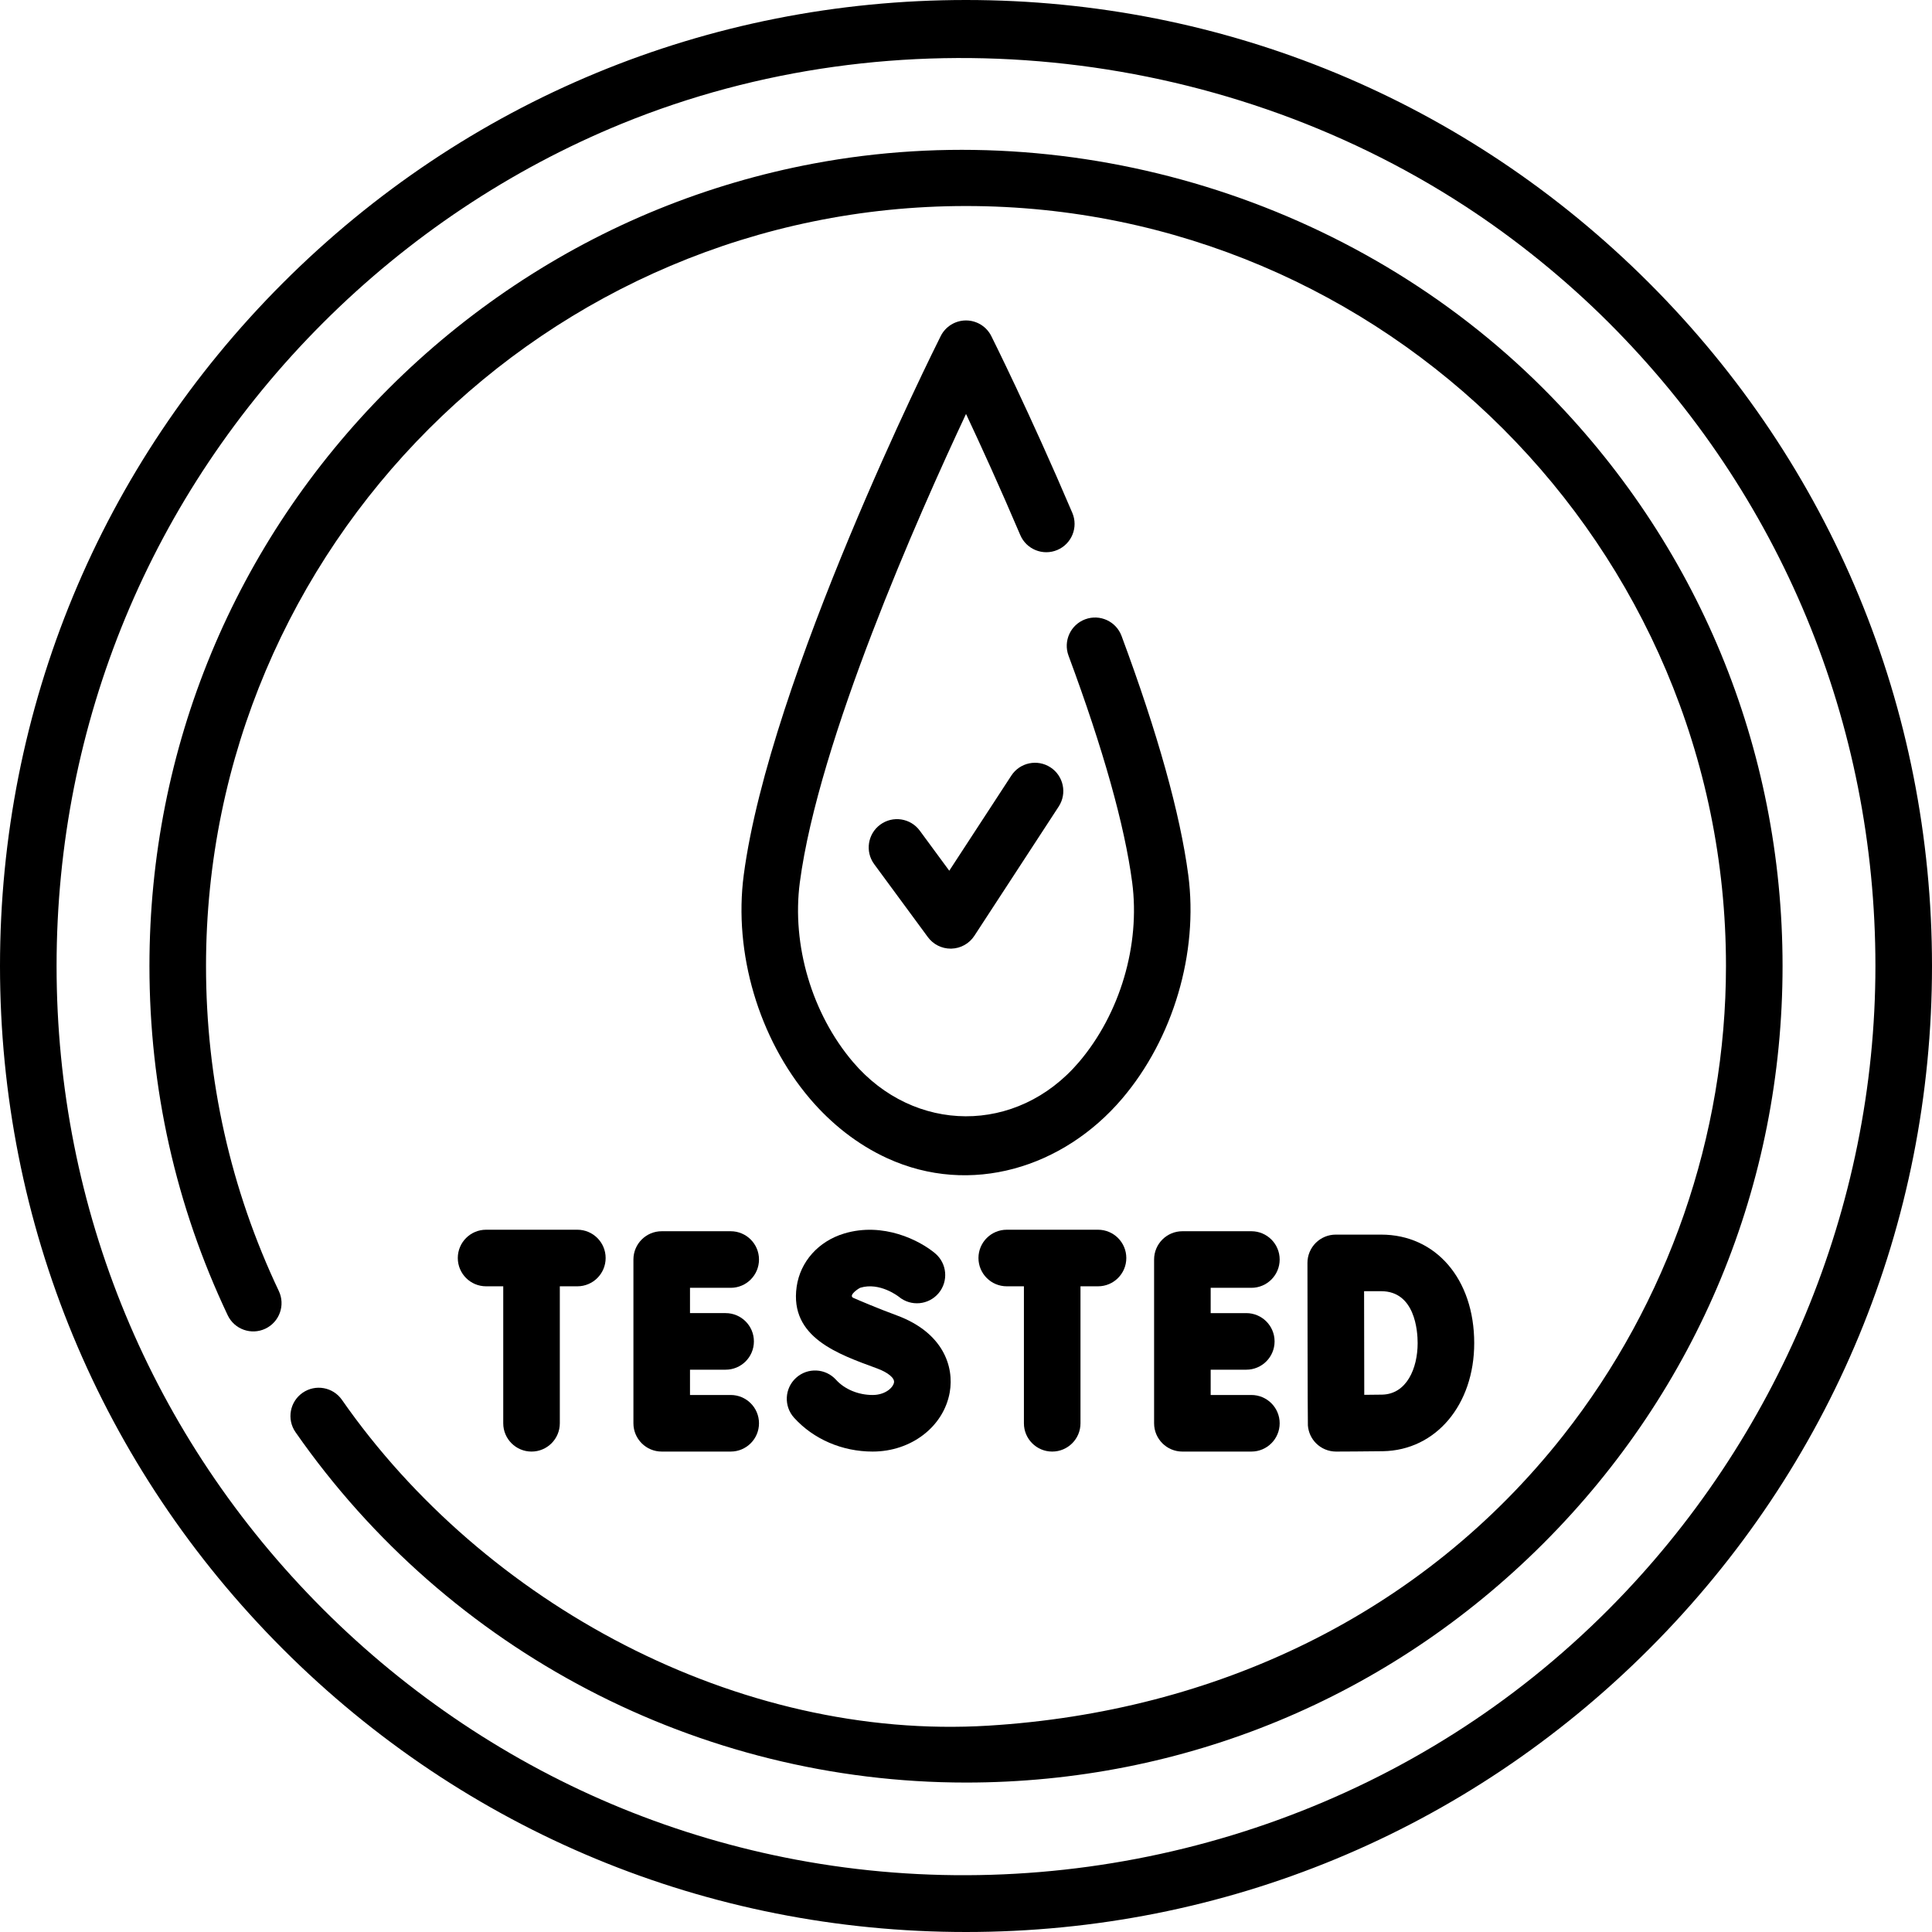 <svg xmlns="http://www.w3.org/2000/svg" id="Capa_1" height="512" viewBox="0 0 512 512" width="512"><g><g><path d="m175.36 326.29c-4.141 0-7.497 3.356-7.497 7.497v43.397c0 4.141 3.356 7.497 7.497 7.497h18.285c4.141 0 7.497-3.356 7.497-7.497s-3.356-7.497-7.497-7.497h-10.789v-6.704h9.44c4.141 0 7.497-3.356 7.497-7.497s-3.356-7.497-7.497-7.497h-9.44v-6.705h10.789c4.141 0 7.497-3.356 7.497-7.497s-3.356-7.497-7.497-7.497z"></path><path d="m331.629 341.284c4.141 0 7.497-3.356 7.497-7.497s-3.356-7.497-7.497-7.497h-18.285c-4.141 0-7.497 3.356-7.497 7.497v43.397c0 4.141 3.356 7.497 7.497 7.497h18.285c4.141 0 7.497-3.356 7.497-7.497s-3.356-7.497-7.497-7.497h-10.788v-6.704h9.44c4.141 0 7.497-3.356 7.497-7.497s-3.356-7.497-7.497-7.497h-9.44v-6.705z"></path><path d="m346.604 377.761c.138 1.787.906 3.473 2.186 4.744 1.405 1.394 3.303 2.176 5.282 2.176h.028c.364-.001 8.963-.034 12.406-.095 14.009-.244 24.177-12.295 24.177-28.653 0-16.926-10.141-28.747-24.661-28.747h-12.037c-1.99 0-3.9.792-5.306 2.2-1.406 1.41-2.195 3.32-2.191 5.31v.03.001c.001 0 .046 42.621.116 43.034zm19.419-35.581c8.97 0 9.667 10.527 9.667 13.753 0 6.718-2.921 13.548-9.446 13.661-1.129.021-2.877.037-4.7.051-.015-4.768-.039-22.489-.048-27.465z"></path><path d="m231.265 369.687c-3.791 0-7.421-1.506-9.707-4.03-2.782-3.07-7.523-3.299-10.589-.521-3.068 2.781-3.301 7.521-.521 10.589 5.158 5.691 12.746 8.955 20.817 8.955 10.211 0 18.799-6.591 20.42-15.671 1.234-6.912-1.801-15.904-14.023-20.413-5.007-1.846-9.694-3.849-11.499-4.635-1.486-.647 1.432-2.576 1.869-2.708 5.085-1.533 9.991 2.261 10.195 2.42 3.168 2.613 7.859 2.191 10.508-.96 2.664-3.17 2.255-7.898-.915-10.563-4.073-3.423-13.735-8.382-24.113-5.255-6.808 2.051-11.629 7.448-12.582 14.086-1.942 13.531 11.134 17.915 21.347 21.682 2.87 1.059 4.658 2.55 4.451 3.71-.246 1.39-2.351 3.314-5.658 3.314z"></path><path d="m140.861 384.681c4.141 0 7.497-3.356 7.497-7.497v-36.3h4.646c4.141 0 7.497-3.356 7.497-7.497s-3.356-7.497-7.497-7.497h-24.187c-4.141 0-7.497 3.356-7.497 7.497s3.356 7.497 7.497 7.497h4.548v36.3c-.001 4.141 3.355 7.497 7.496 7.497z"></path><path d="m278.844 384.681c4.141 0 7.497-3.356 7.497-7.497v-36.3h4.646c4.141 0 7.497-3.356 7.497-7.497s-3.356-7.497-7.497-7.497h-24.187c-4.141 0-7.497 3.356-7.497 7.497s3.356 7.497 7.497 7.497h4.548v36.3c0 4.141 3.356 7.497 7.496 7.497z"></path><path d="m437.02 74.98c-48.352-48.351-112.64-74.98-181.02-74.98s-132.668 26.629-181.02 74.98c-48.351 48.352-74.98 112.64-74.98 181.02s26.629 132.667 74.98 181.019c48.352 48.352 112.64 74.981 181.02 74.981s132.667-26.629 181.019-74.98c48.353-48.352 74.981-112.64 74.981-181.02s-26.628-132.668-74.98-181.02zm-10.623 351.416c-6.263 6.294-12.896 12.263-19.879 17.868-54.645 43.861-127.114 61.44-195.573 48.564-15.77-2.966-31.238-7.517-46.094-13.582-29.626-12.094-56.649-30.21-79.268-52.829-45.521-45.52-70.589-106.041-70.589-170.417s25.068-124.898 70.589-170.418c22.614-22.614 49.629-40.727 79.253-52.823 72.379-29.535 157.689-20.879 223.274 21.77 13.66 8.883 26.823 19.569 38.308 31.053 45.52 45.52 70.589 106.043 70.589 170.418-.001 63.941-25.898 125.463-70.61 170.396z"></path><path d="m409.015 102.985c-50.129-50.129-123.965-72.71-193.492-59.625-14.054 2.645-27.842 6.692-41.089 12.078-26.708 10.859-51.069 27.167-71.448 47.546-40.872 40.873-63.382 95.215-63.382 153.016 0 32.372 6.977 63.512 20.737 92.55 1.773 3.743 6.246 5.338 9.984 3.565 3.742-1.773 5.339-6.242 3.565-9.984-12.801-27.018-19.292-55.996-19.292-86.131 0-111.053 90.349-201.402 201.402-201.402s201.402 90.349 201.402 201.402c0 44.935-15.319 89.113-43.124 124.411-37.529 47.642-92.471 73.232-152.308 76.903-66.402 4.074-133.682-32.285-171.349-86.339-2.367-3.397-7.038-4.233-10.437-1.866-3.397 2.367-4.233 7.039-1.866 10.437 40.499 58.139 106.922 92.849 177.684 92.849 57.801 0 112.143-22.509 153.014-63.381 40.872-40.872 63.381-95.213 63.381-153.014-.001-57.801-22.511-112.143-63.382-153.015z"></path><path d="m284.175 135.912c-11.226-26.38-21.372-46.651-21.473-46.853-1.272-2.535-3.865-4.136-6.701-4.136s-5.429 1.601-6.701 4.136c-1.848 3.683-45.33 90.812-52.2 142.81-2.729 20.664 3.993 43.389 17.545 59.306 5.625 6.607 12.565 12.141 20.474 15.765 22.119 10.137 46.688 2.499 62.238-15.765 13.552-15.917 20.275-38.642 17.545-59.306-2.144-16.223-8.091-37.531-17.677-63.332-1.441-3.88-5.757-5.862-9.639-4.416-3.881 1.442-5.858 5.757-4.416 9.639 9.195 24.75 14.87 44.962 16.867 60.073 2.191 16.588-3.21 34.835-14.097 47.622-16.471 19.344-43.719 18.98-59.88-.001-10.886-12.787-16.287-31.034-14.096-47.621 4.969-37.607 31.426-97.261 44.041-124.132 3.85 8.19 8.981 19.415 14.372 32.081 1.621 3.809 6.021 5.585 9.833 3.963 3.812-1.621 5.587-6.023 3.965-9.833z"></path><path d="m278.387 203.36c-3.467-2.262-8.113-1.286-10.375 2.182l-16.447 25.21-7.812-10.617c-2.455-3.336-7.147-4.048-10.482-1.595-3.335 2.454-4.049 7.147-1.595 10.482l14.22 19.325c1.416 1.923 3.659 3.053 6.038 3.053.07 0 .142-.001.212-.003 2.457-.069 4.725-1.338 6.068-3.397l22.356-34.265c2.261-3.467 1.284-8.112-2.183-10.375z"></path></g></g></svg>
